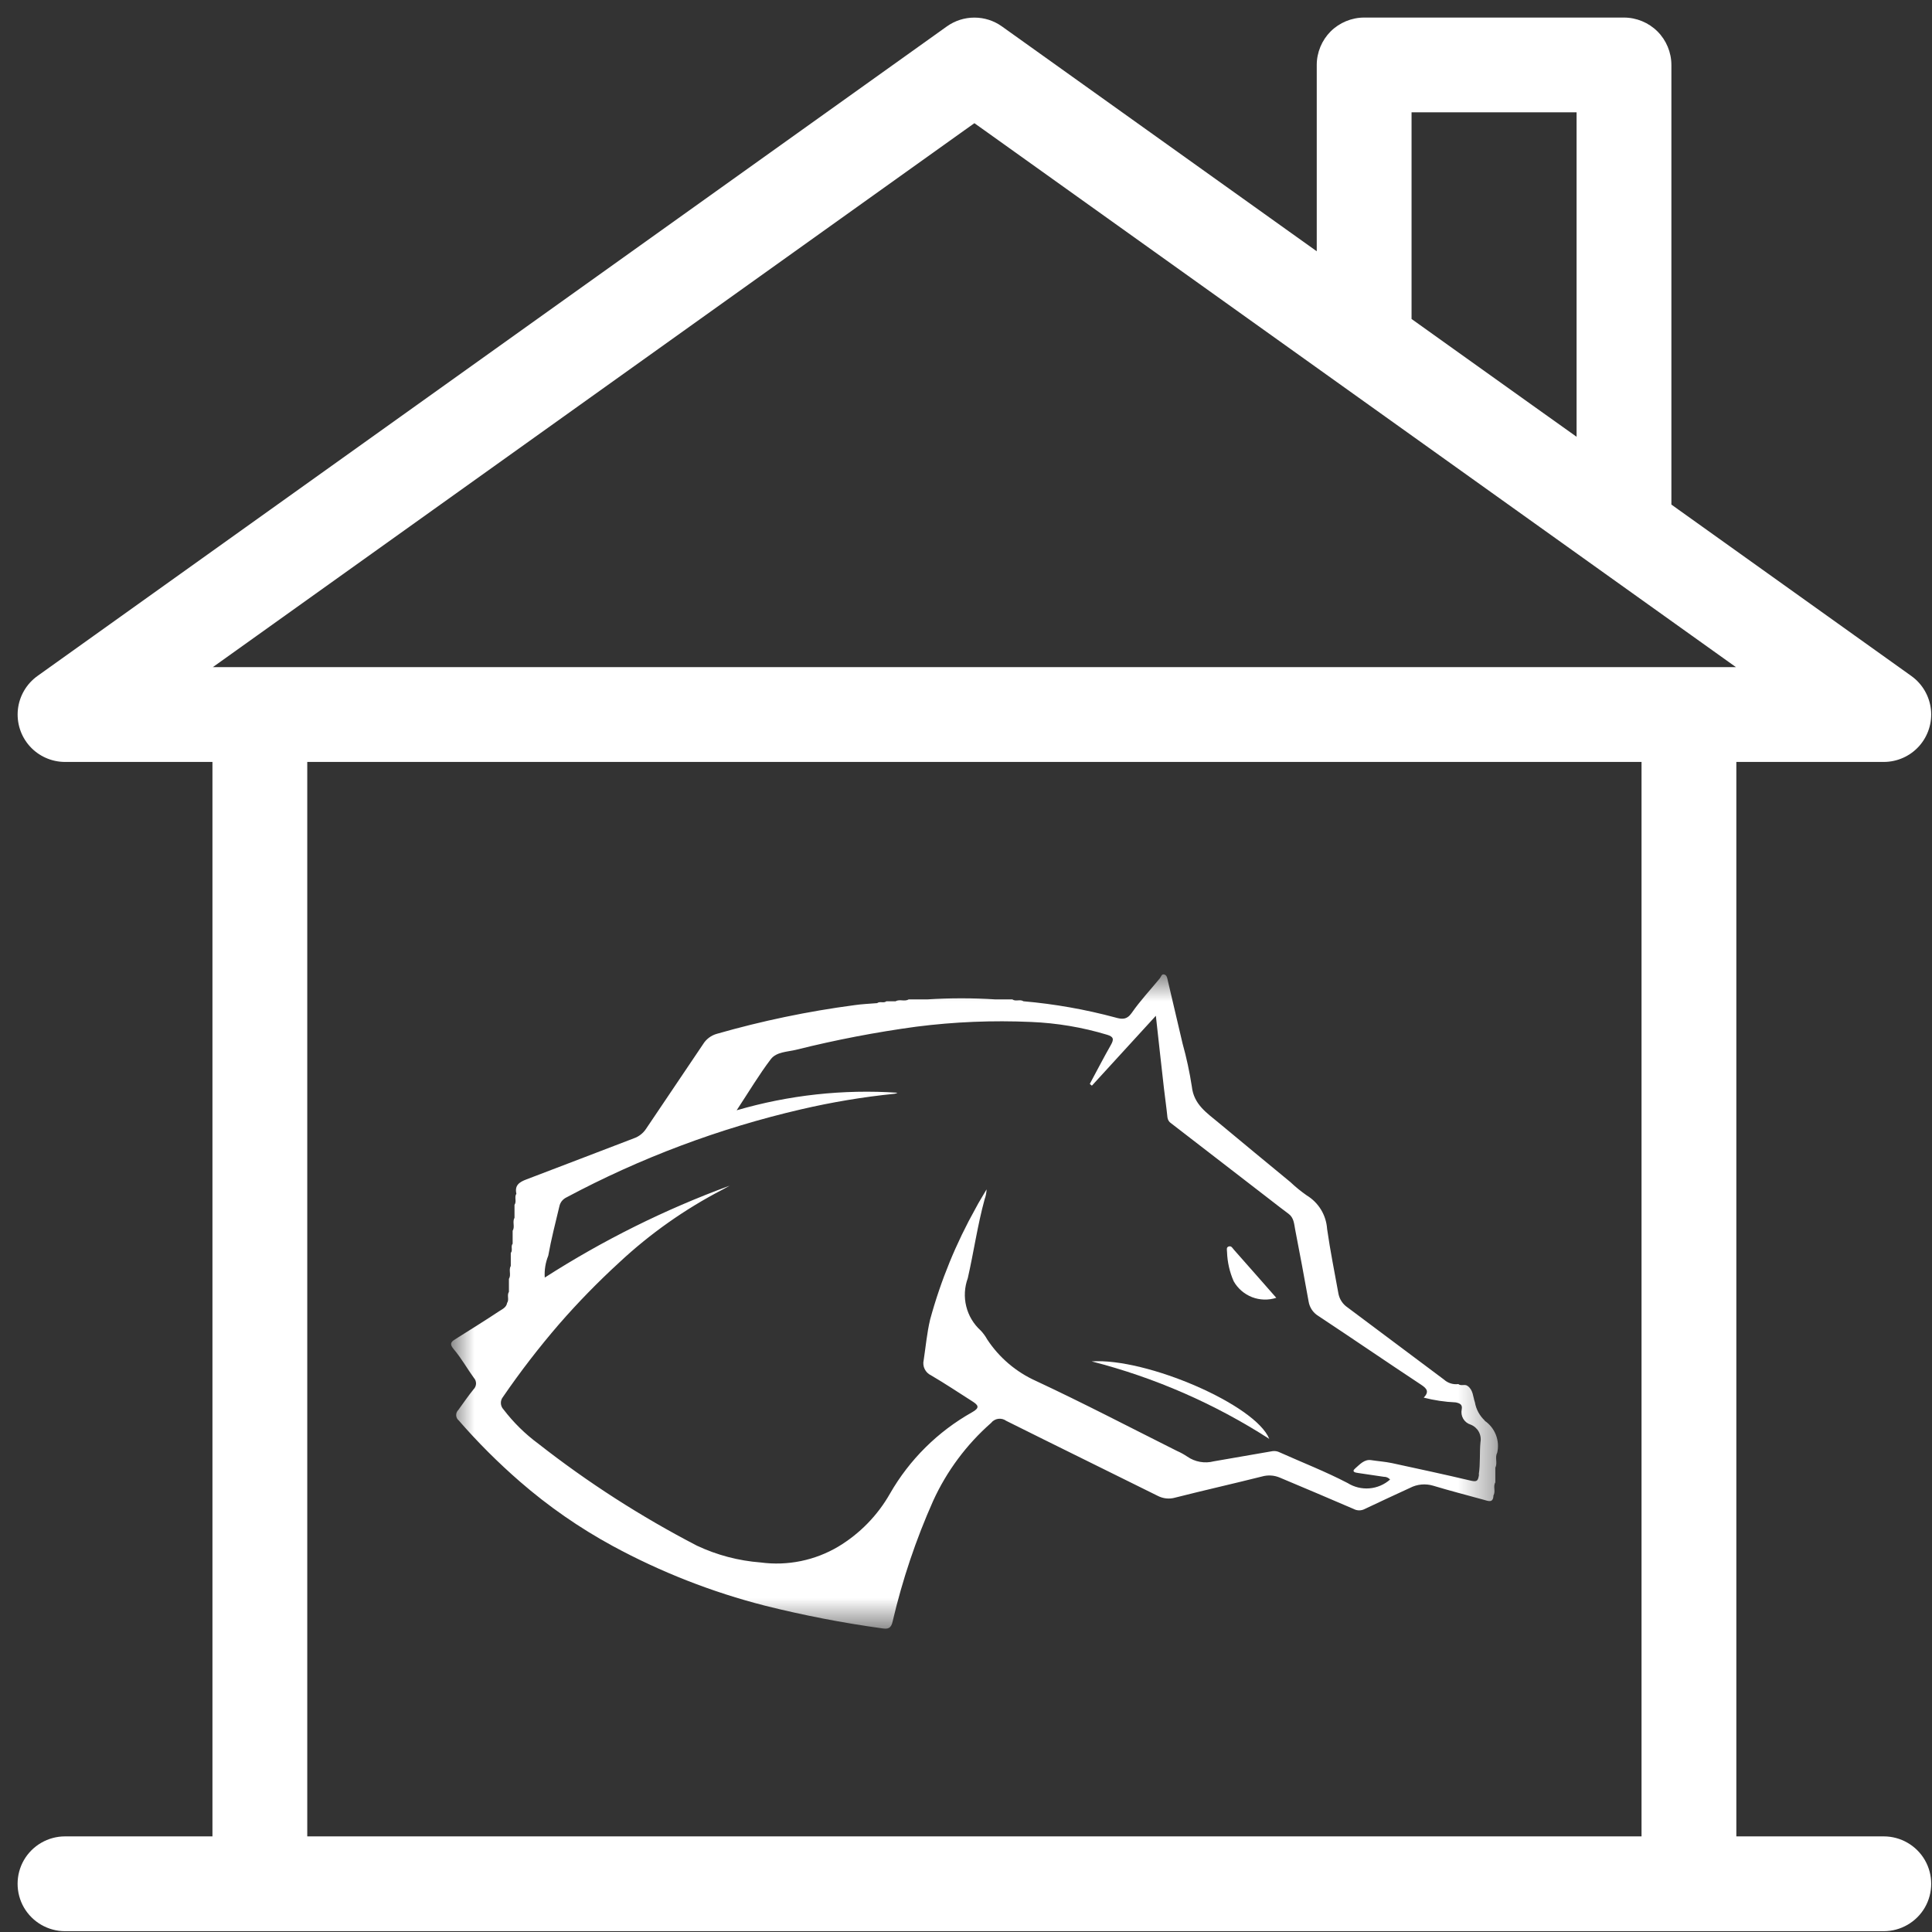 <?xml version="1.0" encoding="UTF-8"?>
<svg xmlns="http://www.w3.org/2000/svg" width="55" height="55" viewBox="0 0 55 55" fill="none">
  <rect x="0" y="0" width="55" height="55" fill="#333333" stroke="none"/>
  <path d="M53.628 54.977H1.85C1.369 54.977 0.922 54.718 0.681 54.302C0.441 53.886 0.441 53.369 0.681 52.953C0.922 52.537 1.369 52.278 1.85 52.278H5.548H6.048V51.778V22.191V21.691H5.548H1.85C1.467 21.69 1.101 21.527 0.845 21.241C0.59 20.956 0.468 20.574 0.51 20.193C0.552 19.813 0.755 19.467 1.066 19.244L26.955 0.752C27.186 0.588 27.457 0.501 27.739 0.501C28.021 0.501 28.293 0.588 28.523 0.752L36.695 6.589L37.485 7.153V6.182V1.849C37.485 1.494 37.629 1.146 37.88 0.895C38.132 0.644 38.479 0.5 38.834 0.5H46.231C46.587 0.5 46.934 0.644 47.185 0.895C47.437 1.146 47.581 1.494 47.581 1.849V14.107V14.364L47.79 14.514L54.412 19.244C54.724 19.467 54.926 19.813 54.969 20.193C55.011 20.574 54.888 20.956 54.633 21.241C54.377 21.527 54.011 21.69 53.628 21.691H49.93H49.43V22.191V51.778V52.278H49.93H53.628C54.109 52.278 54.557 52.537 54.797 52.953C55.037 53.369 55.037 53.886 54.797 54.302C54.557 54.718 54.109 54.977 53.628 54.977ZM8.747 21.691V22.191V51.778V52.278H9.247H46.231H46.731V51.778V22.191V21.691H46.231H9.247H8.747ZM27.739 3.507L27.448 3.714L7.329 18.085L6.059 18.992H7.619H47.859H49.419L48.149 18.085L28.03 3.714L27.739 3.507ZM40.184 3.198V3.698V8.823V9.081L40.393 9.23L41.367 9.926C43.148 11.198 43.148 11.198 43.64 11.549L44.092 11.871L44.882 12.434V11.463V3.698V3.198H44.382H40.684H40.184Z" fill="white"></path>
  <mask id="mask0_104_3" style="mask-type:luminance" maskUnits="userSpaceOnUse" x="12" y="27" width="31" height="20">
    <path d="M42.636 27.738H12.842V46.362H42.636V27.738Z" fill="white"></path>
  </mask>
  <g mask="url(#mask0_104_3)">
    <path d="M42.266 40.438C42.119 40.3 42.021 40.118 41.987 39.919C41.931 39.76 41.94 39.569 41.78 39.455C41.701 39.393 41.595 39.467 41.516 39.402C41.442 39.411 41.367 39.405 41.296 39.382C41.225 39.36 41.16 39.322 41.105 39.272L38.361 37.219C38.229 37.13 38.136 36.992 38.104 36.836C37.993 36.22 37.868 35.605 37.78 34.986C37.767 34.792 37.708 34.603 37.607 34.437C37.505 34.27 37.366 34.131 37.199 34.03C37.034 33.915 36.879 33.788 36.733 33.65C36.054 33.089 35.373 32.531 34.697 31.966C34.36 31.684 33.984 31.445 33.929 30.93C33.865 30.517 33.777 30.108 33.665 29.706C33.527 29.112 33.385 28.518 33.247 27.924C33.231 27.855 33.222 27.771 33.156 27.745C33.065 27.709 33.056 27.811 33.01 27.861C32.744 28.184 32.456 28.492 32.218 28.835C32.079 29.035 31.939 29.019 31.756 28.967C30.898 28.736 30.021 28.581 29.136 28.504C29.036 28.438 28.917 28.52 28.82 28.451H28.342C27.693 28.409 27.042 28.409 26.393 28.451H25.866C25.751 28.522 25.613 28.435 25.497 28.504H25.234C25.155 28.569 25.049 28.495 24.971 28.557C24.754 28.576 24.536 28.583 24.321 28.615C23 28.79 21.694 29.062 20.413 29.429C20.246 29.474 20.103 29.581 20.013 29.729C19.476 30.531 18.93 31.332 18.39 32.138C18.307 32.262 18.187 32.356 18.046 32.405C17.026 32.793 16.008 33.189 14.987 33.575C14.787 33.65 14.646 33.741 14.7 33.983C14.634 34.083 14.716 34.202 14.647 34.299V34.668C14.579 34.784 14.666 34.921 14.594 35.037V35.406C14.532 35.485 14.606 35.591 14.541 35.669C14.541 35.792 14.541 35.915 14.541 36.038C14.473 36.154 14.56 36.291 14.488 36.407V36.776C14.423 36.876 14.504 36.995 14.436 37.092C14.415 37.223 14.295 37.271 14.208 37.329C13.808 37.595 13.399 37.847 12.993 38.104C12.869 38.182 12.765 38.233 12.918 38.411C13.132 38.661 13.295 38.956 13.489 39.224C13.531 39.269 13.553 39.328 13.552 39.389C13.55 39.45 13.525 39.508 13.481 39.551C13.33 39.738 13.193 39.938 13.048 40.138C13.027 40.158 13.011 40.181 13.001 40.208C12.99 40.234 12.985 40.262 12.986 40.291C12.987 40.319 12.995 40.347 13.007 40.372C13.02 40.398 13.038 40.42 13.06 40.438C13.598 41.057 14.18 41.638 14.799 42.176C15.611 42.882 16.497 43.497 17.442 44.011C18.812 44.754 20.269 45.325 21.78 45.711C22.879 45.986 23.992 46.201 25.114 46.356C25.272 46.38 25.371 46.365 25.414 46.148C25.689 44.974 26.074 43.828 26.565 42.726C26.952 41.879 27.514 41.123 28.214 40.508C28.264 40.444 28.337 40.402 28.417 40.391C28.498 40.38 28.579 40.4 28.645 40.448C30.081 41.165 31.522 41.87 32.959 42.584C33.113 42.664 33.292 42.682 33.459 42.633C34.279 42.425 35.106 42.239 35.925 42.033C36.094 41.985 36.274 41.996 36.435 42.065C37.135 42.36 37.835 42.654 38.535 42.957C38.584 42.983 38.639 42.997 38.694 42.997C38.749 42.997 38.804 42.983 38.853 42.957C39.279 42.752 39.711 42.557 40.14 42.357C40.344 42.251 40.58 42.229 40.8 42.295C41.276 42.439 41.758 42.562 42.238 42.695C42.362 42.728 42.509 42.802 42.516 42.57C42.585 42.454 42.498 42.317 42.569 42.201V41.78C42.639 41.646 42.549 41.492 42.622 41.359C42.662 41.188 42.649 41.01 42.585 40.847C42.521 40.684 42.41 40.544 42.265 40.445M42.105 41.976C42.078 42.146 42.06 42.195 41.876 42.152C41.129 41.976 40.376 41.814 39.628 41.652C39.428 41.61 39.228 41.597 39.034 41.567C38.84 41.537 38.711 41.69 38.585 41.798C38.459 41.906 38.59 41.922 38.67 41.934C38.911 41.971 39.152 42.007 39.393 42.041C39.427 42.04 39.461 42.047 39.492 42.06C39.523 42.074 39.55 42.094 39.573 42.119C39.409 42.264 39.203 42.352 38.985 42.37C38.767 42.388 38.549 42.335 38.364 42.219C37.737 41.892 37.073 41.634 36.426 41.344C36.364 41.313 36.294 41.302 36.226 41.311C35.668 41.406 35.11 41.503 34.553 41.601C34.426 41.634 34.293 41.639 34.163 41.616C34.033 41.593 33.91 41.543 33.802 41.468C33.707 41.404 33.607 41.349 33.502 41.303C32.168 40.635 30.845 39.944 29.493 39.313C28.927 39.059 28.445 38.649 28.104 38.131C28.053 38.039 27.991 37.954 27.919 37.878C27.716 37.694 27.572 37.455 27.507 37.189C27.441 36.923 27.457 36.644 27.551 36.387C27.721 35.64 27.828 34.878 28.031 34.138C28.064 34.048 28.082 33.954 28.086 33.859C27.986 34.035 27.872 34.207 27.779 34.388C27.218 35.389 26.781 36.456 26.479 37.563C26.388 37.946 26.354 38.336 26.295 38.723C26.275 38.808 26.285 38.897 26.324 38.975C26.362 39.053 26.426 39.116 26.505 39.153C26.905 39.387 27.291 39.645 27.682 39.894C27.853 40.003 27.902 40.077 27.67 40.206C26.698 40.753 25.891 41.552 25.336 42.52C24.984 43.14 24.478 43.659 23.867 44.027C23.201 44.423 22.421 44.583 21.653 44.48C21.024 44.432 20.41 44.27 19.84 44.002C18.247 43.176 16.734 42.204 15.322 41.097C14.948 40.821 14.615 40.493 14.333 40.123C14.288 40.076 14.262 40.014 14.259 39.949C14.256 39.884 14.277 39.82 14.318 39.769C14.812 39.048 15.347 38.355 15.918 37.693C16.453 37.079 17.023 36.495 17.624 35.944C18.507 35.119 19.499 34.42 20.572 33.864C20.64 33.829 20.706 33.79 20.772 33.754C18.927 34.431 17.162 35.309 15.508 36.37C15.494 36.157 15.528 35.944 15.608 35.747C15.692 35.275 15.813 34.81 15.923 34.347C15.934 34.291 15.958 34.239 15.992 34.194C16.027 34.15 16.072 34.114 16.123 34.089C18.233 32.962 20.482 32.118 22.812 31.579C23.685 31.376 24.57 31.228 25.461 31.138C25.492 31.135 25.523 31.124 25.55 31.108C24.006 31.004 22.456 31.174 20.971 31.608C21.321 31.077 21.606 30.597 21.942 30.154C22.104 29.941 22.418 29.946 22.668 29.884C23.793 29.603 24.932 29.384 26.081 29.228C27.166 29.089 28.261 29.044 29.354 29.093C30.087 29.123 30.814 29.245 31.516 29.457C31.704 29.513 31.716 29.586 31.624 29.748C31.416 30.112 31.224 30.487 31.024 30.857L31.084 30.907L32.905 28.917C32.985 29.639 33.058 30.311 33.135 30.982C33.167 31.259 33.207 31.534 33.235 31.811C33.239 31.845 33.251 31.878 33.269 31.907C33.287 31.936 33.312 31.961 33.341 31.979C34.274 32.698 35.208 33.418 36.141 34.14C36.32 34.279 36.499 34.419 36.682 34.554C36.834 34.666 36.84 34.839 36.87 34.999C37.003 35.683 37.131 36.368 37.254 37.054C37.268 37.139 37.301 37.22 37.349 37.291C37.398 37.362 37.462 37.422 37.536 37.466C38.514 38.113 39.481 38.776 40.459 39.422C40.627 39.533 40.688 39.622 40.531 39.788C40.829 39.864 41.134 39.91 41.442 39.923C41.578 39.951 41.636 39.997 41.612 40.123C41.593 40.214 41.608 40.309 41.655 40.389C41.702 40.469 41.777 40.528 41.866 40.556C41.964 40.594 42.045 40.664 42.096 40.755C42.147 40.847 42.165 40.953 42.146 41.056C42.117 41.356 42.146 41.665 42.098 41.972" fill="white"></path>
    <path d="M31.077 38.756C32.63 38.65 35.742 39.988 36.133 40.962C34.577 39.96 32.87 39.215 31.077 38.756Z" fill="white"></path>
    <path d="M36.333 36.946C36.108 37.019 35.864 37.012 35.643 36.927C35.423 36.841 35.238 36.682 35.121 36.476C35.005 36.213 34.941 35.93 34.931 35.643C34.931 35.588 34.902 35.507 34.98 35.484C35.058 35.461 35.087 35.533 35.126 35.576C35.526 36.026 35.92 36.477 36.333 36.946Z" fill="white"></path>
  </g>
</svg>
